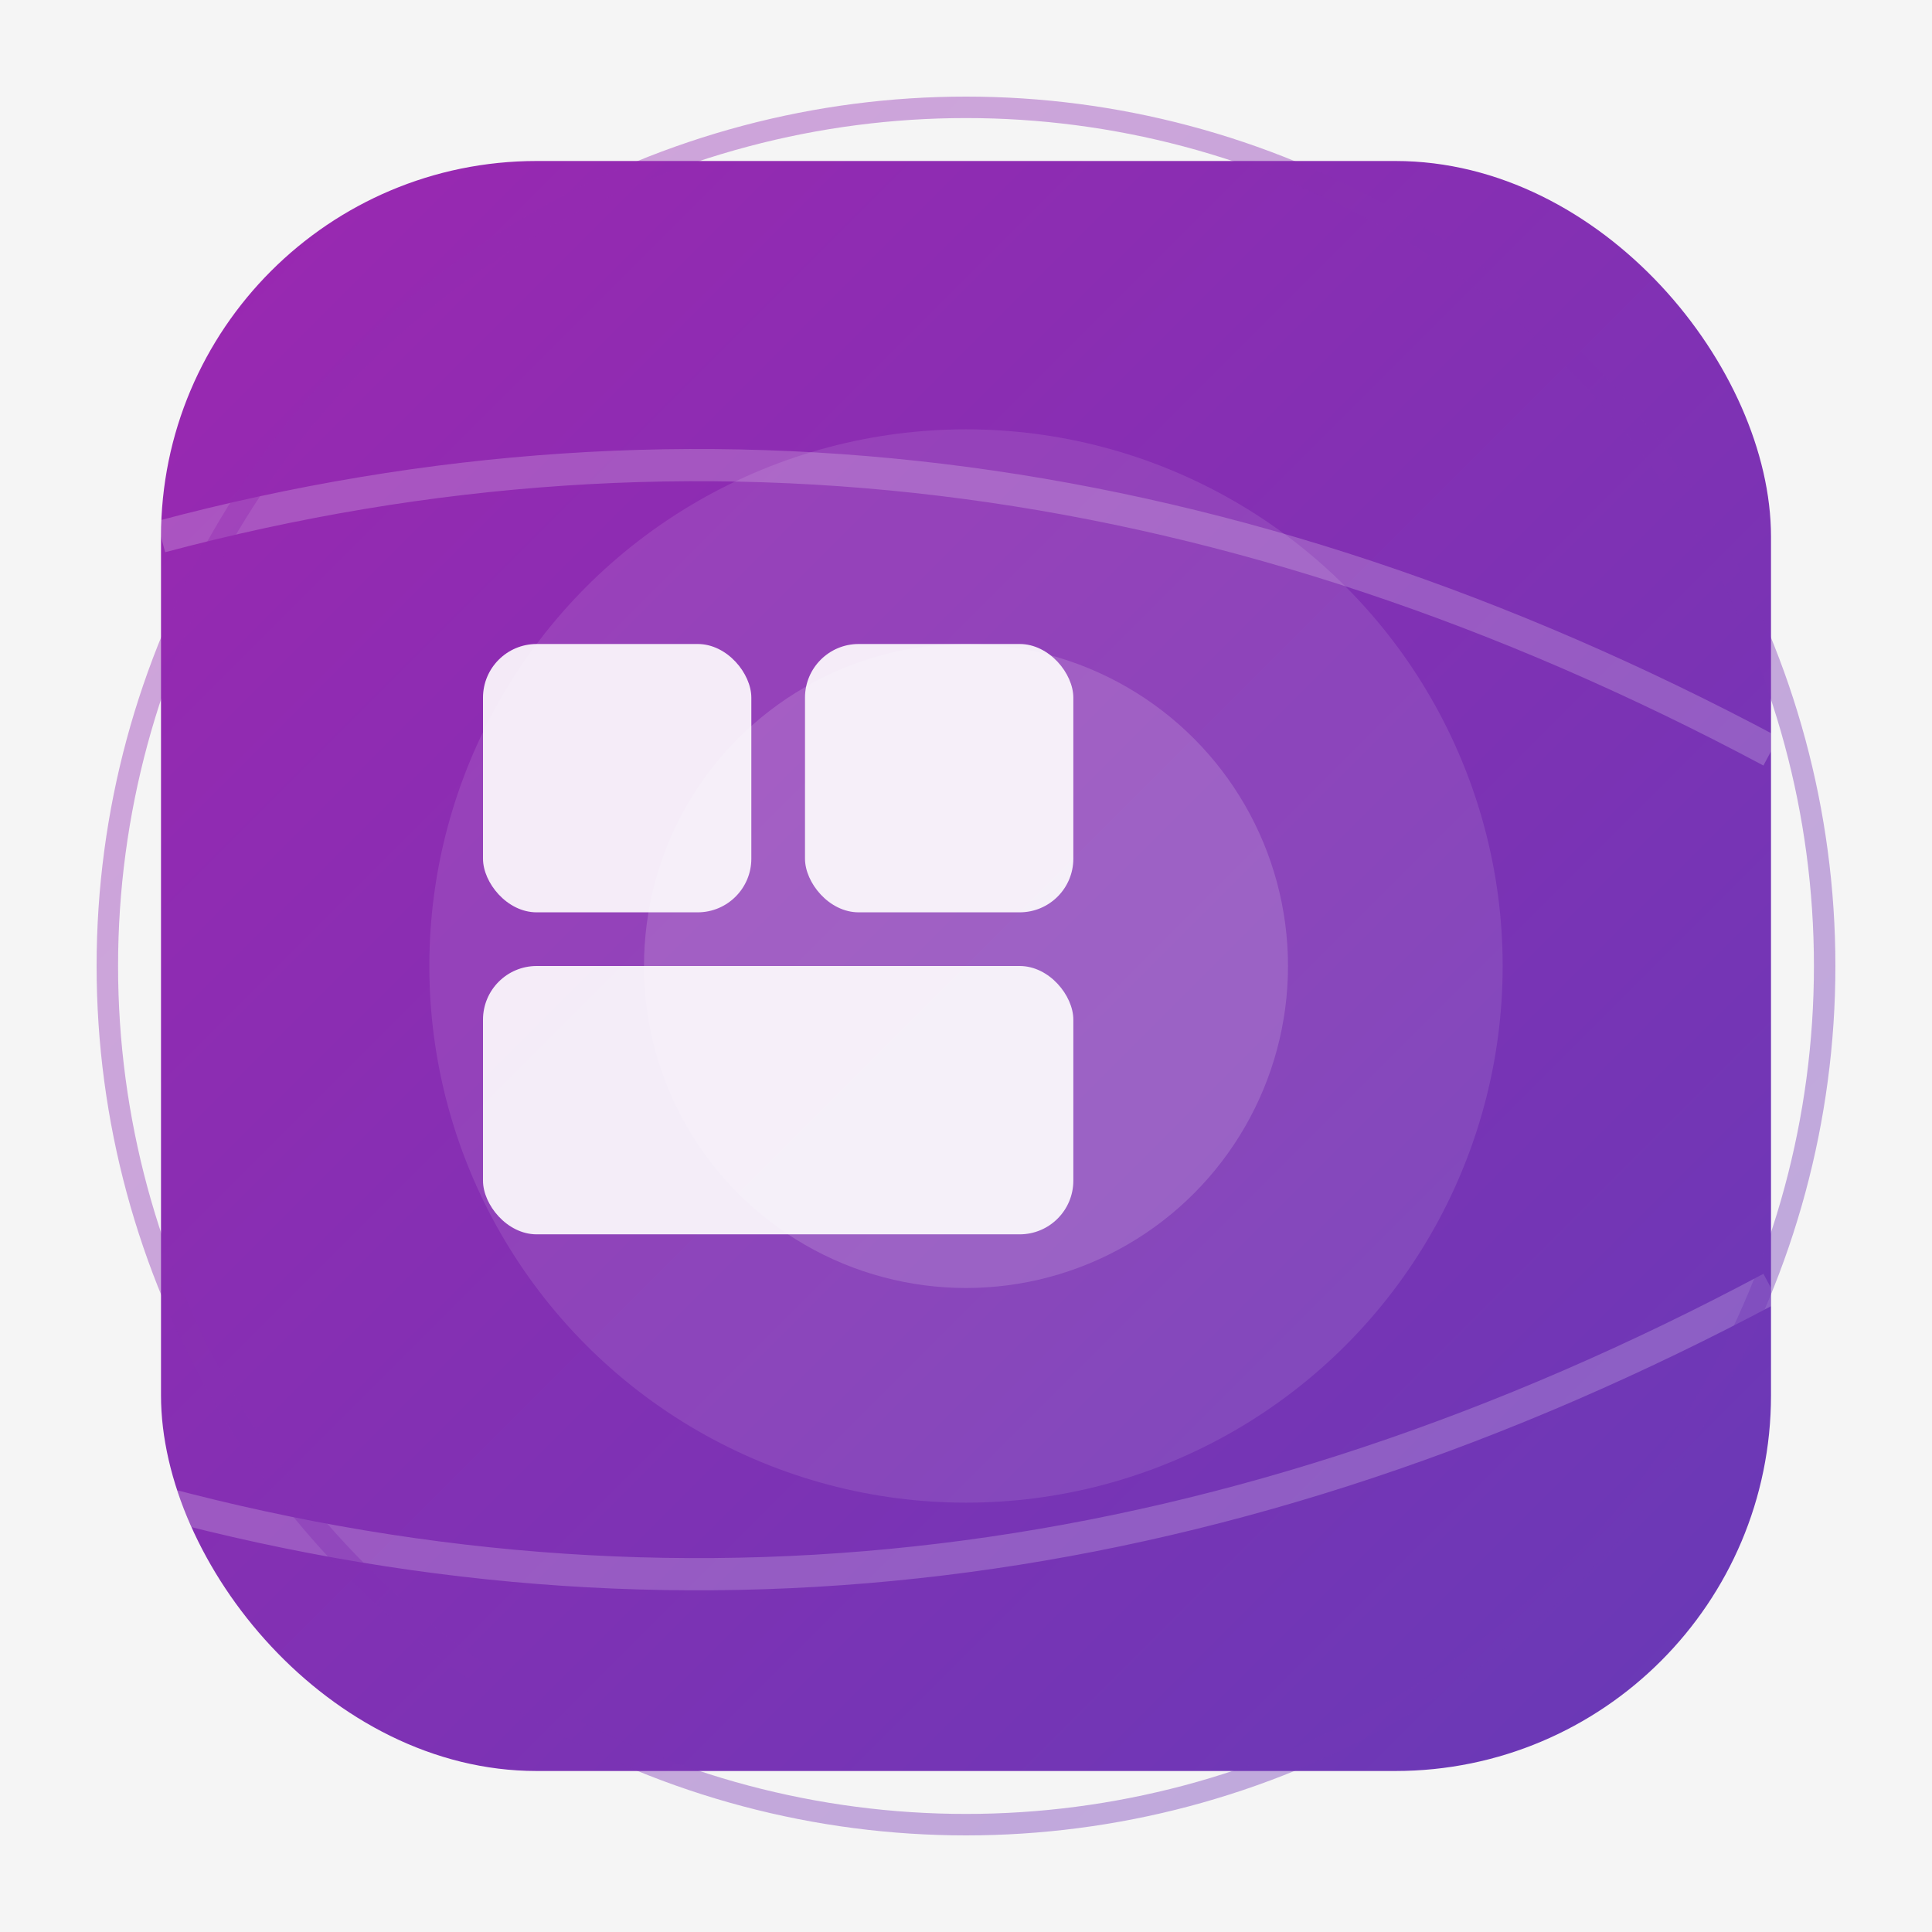 <svg xmlns="http://www.w3.org/2000/svg" width="180" height="180" viewBox="0 0 180 180">
  <defs>
    <linearGradient id="gradient" x1="0%" y1="0%" x2="100%" y2="100%">
      <stop offset="0%" stop-color="#9C27B0" />
      <stop offset="100%" stop-color="#673AB7" />
    </linearGradient>
    <filter id="shadow" x="-20%" y="-20%" width="140%" height="140%">
      <feDropShadow dx="0" dy="4" stdDeviation="6" flood-color="#000000" flood-opacity="0.3"/>
    </filter>
    <clipPath id="roundedRect">
      <rect x="15" y="15" width="150" height="150" rx="35" />
    </clipPath>
  </defs>
  
  <!-- Background -->
  <rect width="180" height="180" fill="#f5f5f5" />
  
  <!-- Main Design -->
  <g clip-path="url(#roundedRect)" filter="url(#shadow)">
    <rect x="15" y="15" width="150" height="150" rx="35" fill="url(#gradient)" />
    
    <!-- Decorative elements -->
    <circle cx="90" cy="90" r="50" fill="#ffffff" opacity="0.1" />
    <circle cx="90" cy="90" r="30" fill="#ffffff" opacity="0.15" />
    
    <!-- Logo -->
    <rect x="45" y="60" width="25" height="25" rx="5" fill="#ffffff" opacity="0.9" />
    <rect x="75" y="60" width="25" height="25" rx="5" fill="#ffffff" opacity="0.9" />
    <rect x="45" y="90" width="55" height="25" rx="5" fill="#ffffff" opacity="0.9" />
    
    <!-- Abstract lines -->
    <path d="M15,50 Q90,30 165,70" stroke="#ffffff" stroke-width="3" fill="none" opacity="0.2" />
    <path d="M15,140 Q90,160 165,120" stroke="#ffffff" stroke-width="3" fill="none" opacity="0.2" />
  </g>
  
  <!-- Subtle glow effect -->
  <circle cx="90" cy="90" r="80" fill="none" stroke="url(#gradient)" stroke-width="2" opacity="0.4" />
</svg>
